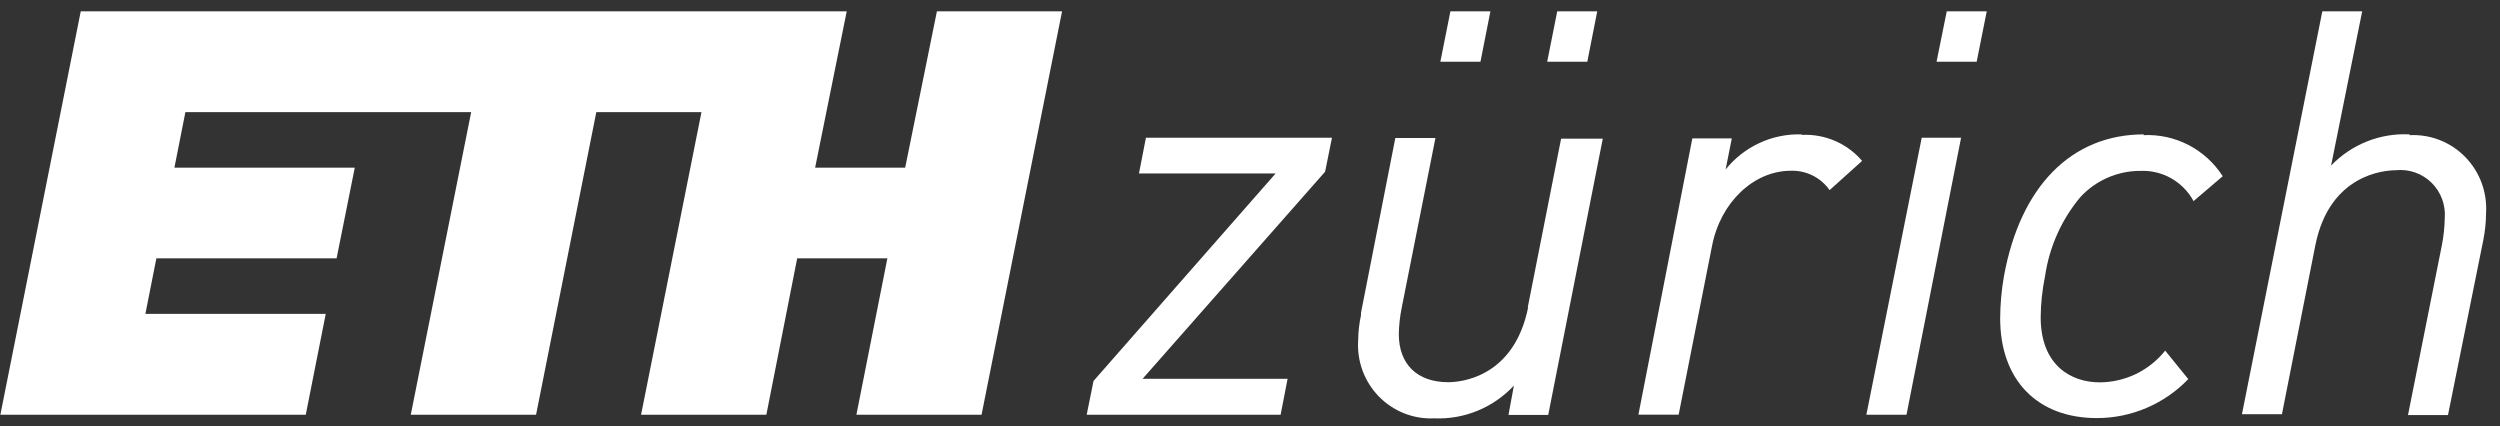 <?xml version="1.0" encoding="UTF-8"?> <svg xmlns="http://www.w3.org/2000/svg" width="176" height="30" viewBox="0 0 176 30" fill="none"><rect x="0" y="0" width="176" height="30" fill="#333333" stroke="none"/><path d="M107.586 21.619C106.578 26.651 102.727 26.907 101.954 26.907C99.775 26.907 98.476 25.645 98.476 23.522C98.487 22.907 98.554 22.295 98.675 21.692L101.055 9.716H98.231L95.814 22.022V22.196C95.687 22.776 95.62 23.367 95.615 23.961C95.568 24.686 95.673 25.412 95.924 26.093C96.175 26.773 96.566 27.393 97.071 27.911C97.576 28.429 98.184 28.834 98.855 29.1C99.525 29.365 100.244 29.485 100.964 29.451C102.01 29.496 103.052 29.314 104.021 28.916C104.99 28.518 105.862 27.914 106.578 27.145L106.205 29.167V29.213H108.994L112.836 9.762H109.902L107.55 21.656L107.586 21.619Z" fill="white"></path><path d="M126.806 9.46C125.79 9.432 124.782 9.641 123.859 10.069C122.936 10.498 122.123 11.134 121.484 11.93L121.919 9.743H119.14L115.353 29.148V29.194H118.177L120.53 17.3C121.129 14.236 123.464 12.021 126.079 12.021C126.61 12.004 127.137 12.119 127.613 12.357C128.088 12.595 128.498 12.948 128.804 13.385V13.385L131.093 11.326C130.574 10.72 129.925 10.24 129.195 9.923C128.465 9.606 127.673 9.46 126.879 9.496L126.806 9.46Z" fill="white"></path><path d="M80.192 12.168L80.183 12.214H89.802L76.995 26.807H76.986L76.504 29.195H90.156L90.646 26.669H80.437L93.29 12.086V12.076L93.771 9.698H80.673L80.192 12.168Z" fill="white"></path><path d="M131.402 29.149L131.393 29.195H134.218L138.06 9.698H135.289L131.402 29.149Z" fill="white"></path><path d="M169.632 9.46C168.609 9.409 167.587 9.578 166.635 9.957C165.682 10.335 164.821 10.915 164.109 11.656L166.298 0.796H163.492L157.833 29.158H160.649L163.001 17.264C164.009 12.242 167.906 11.985 168.669 11.985C169.126 11.937 169.588 11.99 170.022 12.142C170.456 12.294 170.851 12.54 171.18 12.863C171.508 13.186 171.762 13.579 171.923 14.012C172.084 14.445 172.148 14.909 172.111 15.37C172.098 15.985 172.034 16.597 171.92 17.2L169.523 29.222H172.338L174.818 16.935C174.947 16.3 175.014 15.653 175.018 15.005C175.063 14.279 174.956 13.551 174.704 12.87C174.451 12.189 174.059 11.569 173.552 11.051C173.046 10.533 172.436 10.128 171.764 9.863C171.091 9.599 170.371 9.48 169.65 9.515L169.632 9.46Z" fill="white"></path><path d="M150.939 9.46C145.826 9.46 142.238 13.12 141.084 19.414C140.908 20.405 140.817 21.409 140.812 22.415C140.812 26.743 143.419 29.433 147.615 29.433C148.816 29.434 150.006 29.192 151.112 28.72C152.218 28.249 153.219 27.558 154.055 26.688V26.688L152.429 24.684C151.873 25.381 151.169 25.942 150.369 26.329C149.569 26.715 148.693 26.916 147.806 26.917C145.807 26.917 143.664 25.718 143.664 22.342C143.672 21.364 143.776 20.39 143.973 19.433C144.273 17.377 145.138 15.447 146.47 13.861C147.012 13.278 147.668 12.815 148.397 12.5C149.125 12.185 149.91 12.025 150.703 12.031C151.453 12.001 152.196 12.181 152.85 12.551C153.504 12.921 154.044 13.466 154.409 14.126V14.172L156.48 12.406C155.882 11.473 155.051 10.715 154.071 10.207C153.09 9.7 151.995 9.461 150.894 9.515L150.939 9.46Z" fill="white"></path><path d="M136.334 4.346H139.158L139.867 0.796H137.051L136.334 4.346Z" fill="white"></path><path d="M108.922 4.346H111.746L112.446 0.796H109.63L108.922 4.346Z" fill="white"></path><path d="M101.401 4.346H104.225L104.925 0.796H102.109L101.401 4.346Z" fill="white"></path><path d="M63.725 11.802H57.385L59.61 0.796H5.685L0.026 29.195H21.526L22.933 22.095H10.236L11.008 18.188H23.696L24.977 11.802H12.279L13.051 7.896H33.17L28.919 29.195H37.739L41.98 7.896H49.383L45.132 29.195H53.952L56.122 18.188H62.471L60.291 29.195H69.102L74.769 0.796H65.959L63.725 11.802Z" fill="white"></path></svg> 